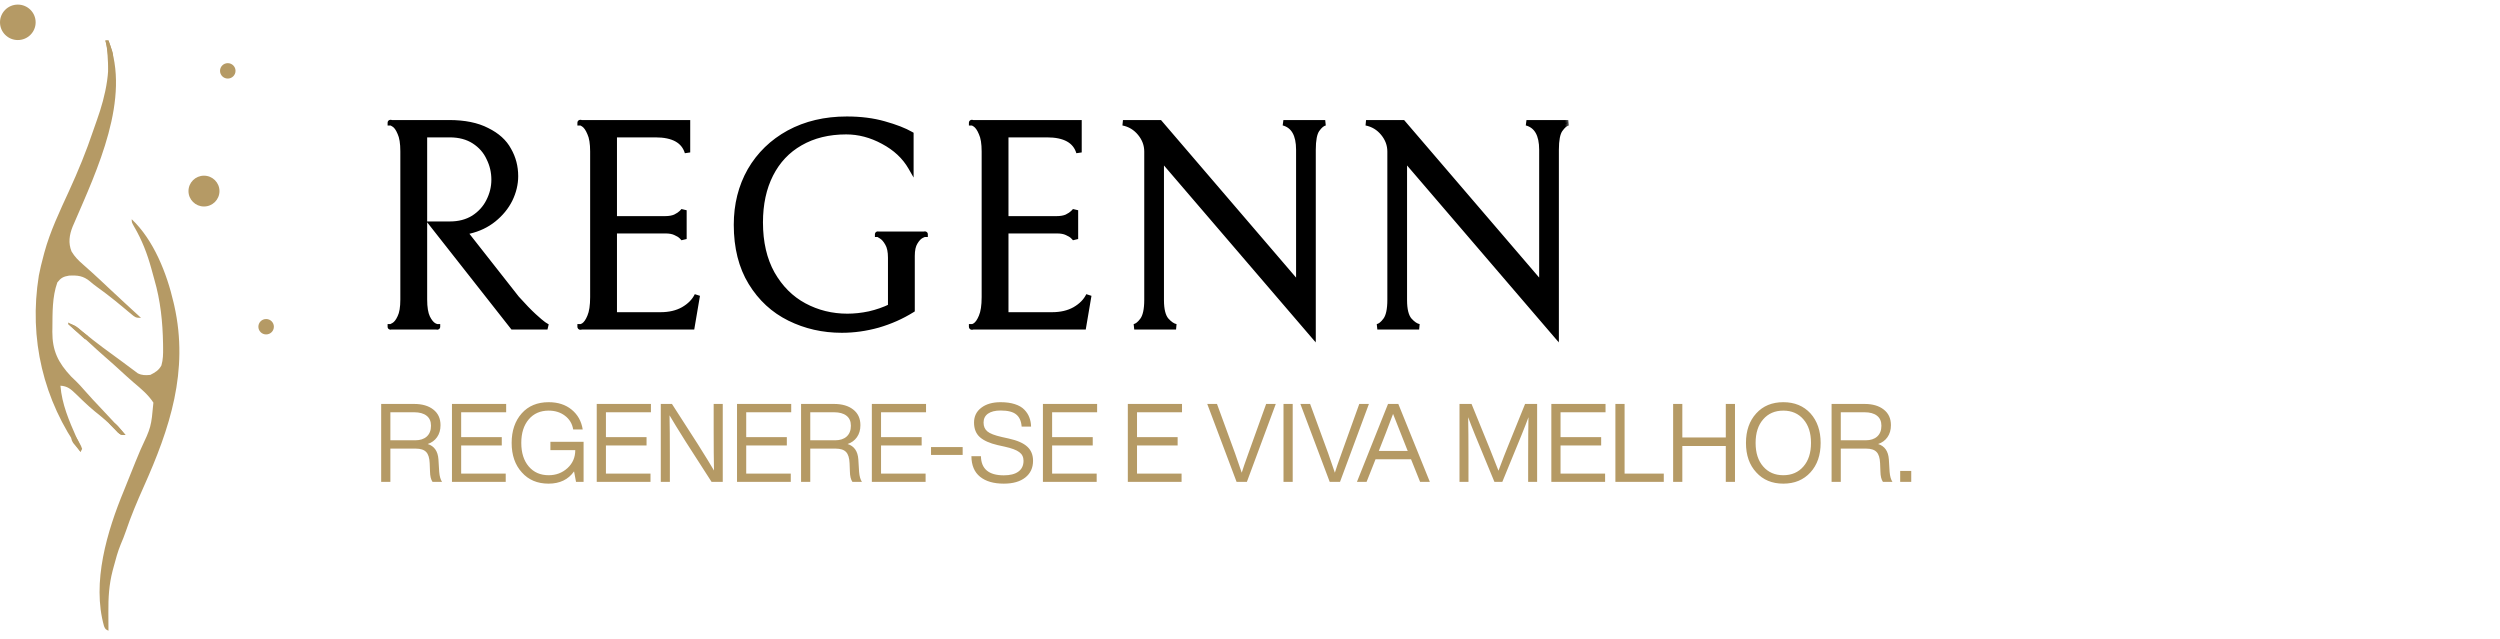 <svg xmlns="http://www.w3.org/2000/svg" width="274" height="70" viewBox="0 0 274 70" fill="none"><path d="M11.549 4.434C11.661 4.434 11.773 4.434 11.888 4.434C14.399 10.745 10.612 18.689 8.141 24.424C8.052 24.629 8.052 24.629 7.961 24.837C7.6 25.747 7.463 26.626 7.84 27.558C8.188 28.143 8.598 28.55 9.107 28.991C9.306 29.168 9.505 29.345 9.703 29.523C9.809 29.617 9.915 29.711 10.024 29.808C10.626 30.35 11.214 30.906 11.803 31.461C13.012 32.596 14.23 33.721 15.455 34.84C14.871 34.84 14.801 34.772 14.373 34.413C14.262 34.321 14.152 34.23 14.038 34.136C13.92 34.037 13.803 33.938 13.682 33.837C13.437 33.634 13.191 33.432 12.946 33.23C12.764 33.08 12.764 33.08 12.578 32.928C11.941 32.411 11.284 31.923 10.62 31.441C10.19 31.123 10.19 31.123 9.866 30.843C9.131 30.223 8.491 30.16 7.562 30.209C6.944 30.309 6.669 30.46 6.284 30.954C5.714 32.543 5.759 34.3 5.743 35.969C5.74 36.102 5.738 36.234 5.736 36.37C5.733 38.437 6.364 39.736 7.785 41.254C7.972 41.439 8.161 41.622 8.354 41.803C8.658 42.1 8.936 42.408 9.214 42.73C9.829 43.436 10.468 44.117 11.114 44.796C12.011 45.743 12.898 46.696 13.756 47.678C13.247 47.678 13.247 47.678 12.928 47.399C12.809 47.271 12.69 47.144 12.568 47.013C11.876 46.3 11.146 45.684 10.367 45.067C9.974 44.741 9.603 44.41 9.233 44.059C9.127 43.959 9.022 43.859 8.914 43.756C8.707 43.559 8.502 43.36 8.298 43.16C7.762 42.648 7.4 42.319 6.624 42.272C6.783 44.294 7.57 46.119 8.383 47.955C8.441 48.087 8.498 48.219 8.558 48.355C8.611 48.473 8.663 48.591 8.718 48.712C8.831 49.029 8.831 49.029 8.831 49.536C4.75 43.891 3.137 37.118 4.259 30.191C4.396 29.48 4.566 28.781 4.756 28.083C4.789 27.954 4.823 27.825 4.858 27.692C5.497 25.342 6.549 23.154 7.56 20.945C8.558 18.767 9.457 16.587 10.218 14.313C10.348 13.928 10.483 13.545 10.621 13.163C11.563 10.528 12.347 7.216 11.549 4.434Z" fill="#B59A65"></path><path d="M14.436 24.027C16.848 26.303 18.29 29.976 19.021 33.149C19.062 33.325 19.062 33.325 19.104 33.504C20.706 40.668 18.627 46.927 15.739 53.375C15.022 54.977 14.35 56.572 13.789 58.235C13.623 58.718 13.441 59.181 13.236 59.649C12.9 60.462 12.677 61.302 12.451 62.151C12.414 62.288 12.378 62.424 12.34 62.565C11.946 64.09 11.866 65.521 11.878 67.092C11.878 67.288 11.879 67.484 11.88 67.686C11.882 68.167 11.885 68.649 11.888 69.13C11.549 68.961 11.549 68.961 11.404 68.632C10.043 63.839 11.739 58.217 13.586 53.758C13.698 53.48 13.809 53.203 13.92 52.925C14.926 50.416 14.926 50.416 15.401 49.292C16.568 46.8 16.568 46.8 16.813 44.129C16.25 43.263 15.441 42.592 14.656 41.93C14.177 41.519 13.712 41.093 13.247 40.666C12.69 40.156 12.132 39.649 11.559 39.157C10.945 38.628 10.35 38.08 9.755 37.531C9.008 36.841 8.254 36.165 7.473 35.514C8.199 35.514 8.554 35.935 9.086 36.38C10.487 37.523 11.937 38.593 13.405 39.651C13.707 39.87 14.005 40.093 14.303 40.319C14.448 40.426 14.594 40.534 14.743 40.645C14.86 40.733 14.977 40.822 15.097 40.913C15.581 41.15 15.941 41.137 16.474 41.089C17.019 40.807 17.39 40.599 17.689 40.056C17.879 39.409 17.883 38.79 17.875 38.122C17.873 37.982 17.872 37.841 17.871 37.697C17.832 35.292 17.59 32.952 16.917 30.637C16.803 30.242 16.697 29.845 16.59 29.448C16.132 27.791 15.567 26.32 14.697 24.834C14.436 24.365 14.436 24.365 14.436 24.027Z" fill="#B59A65"></path><path d="M11.549 4.434C11.661 4.434 11.773 4.434 11.889 4.434C11.974 4.676 12.059 4.919 12.143 5.162C12.191 5.297 12.238 5.433 12.287 5.572C12.398 5.954 12.398 5.954 12.398 6.461C12.286 6.461 12.174 6.461 12.058 6.461C12.058 6.907 12.058 7.353 12.058 7.812C12.002 7.812 11.946 7.812 11.889 7.812C11.878 7.625 11.868 7.438 11.857 7.245C11.843 6.997 11.829 6.75 11.814 6.503C11.807 6.38 11.801 6.256 11.794 6.129C11.759 5.544 11.704 4.999 11.549 4.434Z" fill="#B59A65"></path><path d="M7.473 35.348C8.03 35.599 8.48 35.92 8.959 36.298C9.162 36.458 9.162 36.458 9.37 36.621C9.472 36.703 9.575 36.784 9.68 36.868C9.568 36.98 9.456 37.091 9.341 37.206C9.029 36.928 8.718 36.65 8.407 36.372C8.318 36.293 8.229 36.214 8.137 36.132C7.912 35.93 7.692 35.724 7.473 35.517C7.473 35.461 7.473 35.405 7.473 35.348Z" fill="#B59A65"></path><path d="M11.888 46.156C12.542 46.247 12.791 46.514 13.204 47.011C13.309 47.136 13.413 47.259 13.52 47.387C13.598 47.483 13.676 47.578 13.756 47.677C13.247 47.677 13.247 47.677 12.9 47.387C12.78 47.263 12.659 47.139 12.536 47.011C12.414 46.888 12.293 46.764 12.167 46.637C11.888 46.325 11.888 46.325 11.888 46.156Z" fill="#B59A65"></path><path d="M7.982 47.508C8.316 47.84 8.481 48.106 8.693 48.521C8.755 48.64 8.817 48.758 8.881 48.88C8.921 48.985 8.96 49.089 9.001 49.197C8.945 49.308 8.889 49.42 8.831 49.535C8.655 49.326 8.483 49.114 8.311 48.901C8.166 48.725 8.166 48.725 8.019 48.545C7.812 48.183 7.812 48.183 7.866 47.801C7.904 47.704 7.943 47.607 7.982 47.508Z" fill="#B59A65"></path><path d="M1.953 4.389C3.032 4.389 3.906 3.519 3.906 2.447C3.906 1.374 3.032 0.504 1.953 0.504C0.874 0.504 0 1.374 0 2.447C0 3.519 0.874 4.389 1.953 4.389Z" fill="#B59A65"></path><path d="M22.356 22.632C23.294 22.632 24.054 21.876 24.054 20.943C24.054 20.01 23.294 19.254 22.356 19.254C21.418 19.254 20.658 20.01 20.658 20.943C20.658 21.876 21.418 22.632 22.356 22.632Z" fill="#B59A65"></path><path d="M29.168 36.654C29.637 36.654 30.017 36.276 30.017 35.809C30.017 35.343 29.637 34.965 29.168 34.965C28.698 34.965 28.318 35.343 28.318 35.809C28.318 36.276 28.698 36.654 29.168 36.654Z" fill="#B59A65"></path><path d="M24.964 8.611C25.433 8.611 25.814 8.233 25.814 7.766C25.814 7.3 25.433 6.922 24.964 6.922C24.495 6.922 24.115 7.3 24.115 7.766C24.115 8.233 24.495 8.611 24.964 8.611Z" fill="#B59A65"></path><mask id="path-11-outside-1_718_2440" maskUnits="userSpaceOnUse" x="42.017" y="11.816" width="130" height="26" fill="black"><rect fill="white" x="42.017" y="11.816" width="130" height="26"></rect><path d="M49.312 24.571C50.308 24.571 51.175 24.344 51.912 23.889C52.648 23.412 53.201 22.806 53.569 22.069C53.959 21.311 54.154 20.52 54.154 19.696C54.154 18.851 53.97 18.061 53.602 17.324C53.255 16.566 52.713 15.948 51.977 15.471C51.24 14.995 50.341 14.756 49.279 14.756H46.517V32.826C46.517 33.693 46.625 34.354 46.842 34.809C47.058 35.242 47.297 35.535 47.557 35.686C47.817 35.816 47.947 35.86 47.947 35.816H42.779C42.779 35.86 42.909 35.806 43.169 35.654C43.429 35.502 43.657 35.21 43.852 34.776C44.068 34.343 44.177 33.693 44.177 32.826V16.576C44.177 15.688 44.068 15.016 43.852 14.561C43.657 14.085 43.429 13.771 43.169 13.619C42.909 13.446 42.779 13.391 42.779 13.456H49.214C50.904 13.456 52.291 13.738 53.374 14.301C54.479 14.843 55.27 15.558 55.747 16.446C56.245 17.313 56.494 18.266 56.494 19.306C56.494 20.173 56.288 21.029 55.877 21.874C55.465 22.697 54.869 23.423 54.089 24.051C53.331 24.658 52.442 25.081 51.424 25.319L50.904 25.416L56.624 32.696C57.382 33.541 58.011 34.191 58.509 34.646C59.007 35.101 59.365 35.405 59.582 35.556C59.82 35.708 59.961 35.795 60.004 35.816H56.202L47.362 24.571H49.312ZM63.583 35.816C63.583 35.881 63.713 35.838 63.973 35.686C64.233 35.513 64.46 35.188 64.655 34.711C64.872 34.213 64.98 33.498 64.98 32.566V16.609C64.98 15.721 64.872 15.049 64.655 14.594C64.46 14.117 64.233 13.792 63.973 13.619C63.713 13.446 63.583 13.391 63.583 13.456H75.348V16.706C74.958 15.406 73.788 14.756 71.838 14.756H67.32V23.986H72.91C73.344 23.986 73.712 23.921 74.015 23.791C74.319 23.64 74.546 23.488 74.698 23.336C74.85 23.185 74.936 23.087 74.958 23.044V26.196C74.936 26.153 74.85 26.056 74.698 25.904C74.546 25.752 74.319 25.611 74.015 25.481C73.734 25.351 73.376 25.286 72.943 25.286H67.32V34.516H72.39C73.365 34.516 74.2 34.321 74.893 33.931C75.608 33.52 76.117 33 76.42 32.371L75.835 35.816H63.583ZM92.258 36.174C90.2 36.174 88.293 35.741 86.538 34.874C84.783 34.007 83.375 32.707 82.313 30.974C81.252 29.241 80.721 27.128 80.721 24.636C80.721 22.426 81.219 20.444 82.216 18.689C83.234 16.934 84.653 15.558 86.473 14.561C88.315 13.565 90.427 13.066 92.811 13.066C94.328 13.066 95.692 13.24 96.906 13.586C98.141 13.933 99.116 14.312 99.831 14.724V18.331C99.159 17.161 98.152 16.219 96.808 15.504C95.487 14.789 94.132 14.431 92.746 14.431C90.817 14.431 89.138 14.843 87.708 15.666C86.3 16.468 85.217 17.616 84.458 19.111C83.7 20.606 83.321 22.361 83.321 24.376C83.321 26.565 83.754 28.439 84.621 29.999C85.509 31.559 86.679 32.729 88.131 33.509C89.582 34.289 91.164 34.679 92.876 34.679C93.656 34.679 94.457 34.592 95.281 34.419C96.126 34.224 96.906 33.953 97.621 33.606V28.244C97.621 27.572 97.513 27.052 97.296 26.684C97.079 26.294 96.841 26.023 96.581 25.871C96.321 25.698 96.191 25.633 96.191 25.676H101.391C101.391 25.633 101.261 25.676 101.001 25.806C100.741 25.936 100.502 26.186 100.286 26.554C100.069 26.901 99.961 27.399 99.961 28.049V33.964C98.812 34.679 97.567 35.231 96.223 35.621C94.902 35.99 93.58 36.174 92.258 36.174ZM106.492 35.816C106.492 35.881 106.622 35.838 106.882 35.686C107.142 35.513 107.369 35.188 107.564 34.711C107.781 34.213 107.889 33.498 107.889 32.566V16.609C107.889 15.721 107.781 15.049 107.564 14.594C107.369 14.117 107.142 13.792 106.882 13.619C106.622 13.446 106.492 13.391 106.492 13.456H118.257V16.706C117.867 15.406 116.697 14.756 114.747 14.756H110.229V23.986H115.819C116.253 23.986 116.621 23.921 116.924 23.791C117.228 23.64 117.455 23.488 117.607 23.336C117.758 23.185 117.845 23.087 117.867 23.044V26.196C117.845 26.153 117.758 26.056 117.607 25.904C117.455 25.752 117.228 25.611 116.924 25.481C116.643 25.351 116.285 25.286 115.852 25.286H110.229V34.516H115.299C116.274 34.516 117.108 34.321 117.802 33.931C118.517 33.52 119.026 33 119.329 32.371L118.744 35.816H106.492ZM145.242 13.456C144.939 13.521 144.636 13.771 144.332 14.204C144.051 14.616 143.91 15.352 143.91 16.414V36.726L127.27 17.324V32.891C127.27 33.931 127.454 34.668 127.822 35.101C128.191 35.513 128.548 35.751 128.895 35.816H124.312C124.616 35.751 124.919 35.513 125.222 35.101C125.547 34.668 125.71 33.921 125.71 32.859V16.609C125.71 15.872 125.461 15.201 124.962 14.594C124.464 13.987 123.836 13.608 123.077 13.456H127.107L142.35 31.234V16.414C142.35 14.746 141.786 13.76 140.66 13.456H145.242ZM171.886 13.456C171.583 13.521 171.279 13.771 170.976 14.204C170.694 14.616 170.553 15.352 170.553 16.414V36.726L153.913 17.324V32.891C153.913 33.931 154.098 34.668 154.466 35.101C154.834 35.513 155.192 35.751 155.538 35.816H150.956C151.259 35.751 151.563 35.513 151.866 35.101C152.191 34.668 152.353 33.921 152.353 32.859V16.609C152.353 15.872 152.104 15.201 151.606 14.594C151.108 13.987 150.479 13.608 149.721 13.456H153.751L168.993 31.234V16.414C168.993 14.746 168.43 13.76 167.303 13.456H171.886Z"></path></mask><path d="M49.312 24.571C50.308 24.571 51.175 24.344 51.912 23.889C52.648 23.412 53.201 22.806 53.569 22.069C53.959 21.311 54.154 20.52 54.154 19.696C54.154 18.851 53.97 18.061 53.602 17.324C53.255 16.566 52.713 15.948 51.977 15.471C51.24 14.995 50.341 14.756 49.279 14.756H46.517V32.826C46.517 33.693 46.625 34.354 46.842 34.809C47.058 35.242 47.297 35.535 47.557 35.686C47.817 35.816 47.947 35.86 47.947 35.816H42.779C42.779 35.86 42.909 35.806 43.169 35.654C43.429 35.502 43.657 35.21 43.852 34.776C44.068 34.343 44.177 33.693 44.177 32.826V16.576C44.177 15.688 44.068 15.016 43.852 14.561C43.657 14.085 43.429 13.771 43.169 13.619C42.909 13.446 42.779 13.391 42.779 13.456H49.214C50.904 13.456 52.291 13.738 53.374 14.301C54.479 14.843 55.27 15.558 55.747 16.446C56.245 17.313 56.494 18.266 56.494 19.306C56.494 20.173 56.288 21.029 55.877 21.874C55.465 22.697 54.869 23.423 54.089 24.051C53.331 24.658 52.442 25.081 51.424 25.319L50.904 25.416L56.624 32.696C57.382 33.541 58.011 34.191 58.509 34.646C59.007 35.101 59.365 35.405 59.582 35.556C59.82 35.708 59.961 35.795 60.004 35.816H56.202L47.362 24.571H49.312ZM63.583 35.816C63.583 35.881 63.713 35.838 63.973 35.686C64.233 35.513 64.46 35.188 64.655 34.711C64.872 34.213 64.98 33.498 64.98 32.566V16.609C64.98 15.721 64.872 15.049 64.655 14.594C64.46 14.117 64.233 13.792 63.973 13.619C63.713 13.446 63.583 13.391 63.583 13.456H75.348V16.706C74.958 15.406 73.788 14.756 71.838 14.756H67.32V23.986H72.91C73.344 23.986 73.712 23.921 74.015 23.791C74.319 23.64 74.546 23.488 74.698 23.336C74.85 23.185 74.936 23.087 74.958 23.044V26.196C74.936 26.153 74.85 26.056 74.698 25.904C74.546 25.752 74.319 25.611 74.015 25.481C73.734 25.351 73.376 25.286 72.943 25.286H67.32V34.516H72.39C73.365 34.516 74.2 34.321 74.893 33.931C75.608 33.52 76.117 33 76.42 32.371L75.835 35.816H63.583ZM92.258 36.174C90.2 36.174 88.293 35.741 86.538 34.874C84.783 34.007 83.375 32.707 82.313 30.974C81.252 29.241 80.721 27.128 80.721 24.636C80.721 22.426 81.219 20.444 82.216 18.689C83.234 16.934 84.653 15.558 86.473 14.561C88.315 13.565 90.427 13.066 92.811 13.066C94.328 13.066 95.692 13.24 96.906 13.586C98.141 13.933 99.116 14.312 99.831 14.724V18.331C99.159 17.161 98.152 16.219 96.808 15.504C95.487 14.789 94.132 14.431 92.746 14.431C90.817 14.431 89.138 14.843 87.708 15.666C86.3 16.468 85.217 17.616 84.458 19.111C83.7 20.606 83.321 22.361 83.321 24.376C83.321 26.565 83.754 28.439 84.621 29.999C85.509 31.559 86.679 32.729 88.131 33.509C89.582 34.289 91.164 34.679 92.876 34.679C93.656 34.679 94.457 34.592 95.281 34.419C96.126 34.224 96.906 33.953 97.621 33.606V28.244C97.621 27.572 97.513 27.052 97.296 26.684C97.079 26.294 96.841 26.023 96.581 25.871C96.321 25.698 96.191 25.633 96.191 25.676H101.391C101.391 25.633 101.261 25.676 101.001 25.806C100.741 25.936 100.502 26.186 100.286 26.554C100.069 26.901 99.961 27.399 99.961 28.049V33.964C98.812 34.679 97.567 35.231 96.223 35.621C94.902 35.99 93.58 36.174 92.258 36.174ZM106.492 35.816C106.492 35.881 106.622 35.838 106.882 35.686C107.142 35.513 107.369 35.188 107.564 34.711C107.781 34.213 107.889 33.498 107.889 32.566V16.609C107.889 15.721 107.781 15.049 107.564 14.594C107.369 14.117 107.142 13.792 106.882 13.619C106.622 13.446 106.492 13.391 106.492 13.456H118.257V16.706C117.867 15.406 116.697 14.756 114.747 14.756H110.229V23.986H115.819C116.253 23.986 116.621 23.921 116.924 23.791C117.228 23.64 117.455 23.488 117.607 23.336C117.758 23.185 117.845 23.087 117.867 23.044V26.196C117.845 26.153 117.758 26.056 117.607 25.904C117.455 25.752 117.228 25.611 116.924 25.481C116.643 25.351 116.285 25.286 115.852 25.286H110.229V34.516H115.299C116.274 34.516 117.108 34.321 117.802 33.931C118.517 33.52 119.026 33 119.329 32.371L118.744 35.816H106.492ZM145.242 13.456C144.939 13.521 144.636 13.771 144.332 14.204C144.051 14.616 143.91 15.352 143.91 16.414V36.726L127.27 17.324V32.891C127.27 33.931 127.454 34.668 127.822 35.101C128.191 35.513 128.548 35.751 128.895 35.816H124.312C124.616 35.751 124.919 35.513 125.222 35.101C125.547 34.668 125.71 33.921 125.71 32.859V16.609C125.71 15.872 125.461 15.201 124.962 14.594C124.464 13.987 123.836 13.608 123.077 13.456H127.107L142.35 31.234V16.414C142.35 14.746 141.786 13.76 140.66 13.456H145.242ZM171.886 13.456C171.583 13.521 171.279 13.771 170.976 14.204C170.694 14.616 170.553 15.352 170.553 16.414V36.726L153.913 17.324V32.891C153.913 33.931 154.098 34.668 154.466 35.101C154.834 35.513 155.192 35.751 155.538 35.816H150.956C151.259 35.751 151.563 35.513 151.866 35.101C152.191 34.668 152.353 33.921 152.353 32.859V16.609C152.353 15.872 152.104 15.201 151.606 14.594C151.108 13.987 150.479 13.608 149.721 13.456H153.751L168.993 31.234V16.414C168.993 14.746 168.43 13.76 167.303 13.456H171.886Z" fill="black"></path><path d="M51.912 23.889L52.069 24.144L52.075 24.141L51.912 23.889ZM53.569 22.069L53.302 21.932L53.301 21.935L53.569 22.069ZM53.602 17.324L53.329 17.449L53.333 17.458L53.602 17.324ZM51.977 15.471L52.14 15.22L52.14 15.22L51.977 15.471ZM46.517 14.756V14.456H46.217V14.756H46.517ZM46.842 34.809L46.571 34.938L46.573 34.943L46.842 34.809ZM47.557 35.686L47.405 35.946L47.414 35.95L47.422 35.955L47.557 35.686ZM47.947 35.816H48.247V35.516H47.947V35.816ZM42.779 35.816V35.516H42.479V35.816H42.779ZM43.169 35.654L43.018 35.395L43.018 35.395L43.169 35.654ZM43.852 34.776L43.583 34.642L43.578 34.653L43.852 34.776ZM43.852 14.561L43.574 14.675L43.577 14.683L43.581 14.69L43.852 14.561ZM43.169 13.619L43.003 13.868L43.01 13.873L43.018 13.878L43.169 13.619ZM42.779 13.456H42.479V13.756H42.779V13.456ZM53.374 14.301L53.236 14.568L53.242 14.571L53.374 14.301ZM55.747 16.446L55.482 16.588L55.486 16.596L55.747 16.446ZM55.877 21.874L56.145 22.008L56.146 22.005L55.877 21.874ZM54.089 24.051L54.276 24.286L54.277 24.285L54.089 24.051ZM51.424 25.319L51.479 25.614L51.492 25.611L51.424 25.319ZM50.904 25.416L50.849 25.122L50.362 25.213L50.668 25.602L50.904 25.416ZM56.624 32.696L56.388 32.882L56.394 32.889L56.401 32.897L56.624 32.696ZM59.582 35.556L59.409 35.802L59.42 35.809L59.582 35.556ZM60.004 35.816V36.116L60.138 35.548L60.004 35.816ZM56.202 35.816L55.966 36.002L56.056 36.116H56.202V35.816ZM47.362 24.571V24.271H46.744L47.126 24.757L47.362 24.571ZM49.312 24.571V24.871C50.355 24.871 51.278 24.633 52.069 24.144L51.912 23.889L51.754 23.634C51.072 24.055 50.261 24.271 49.312 24.271V24.571ZM51.912 23.889L52.075 24.141C52.853 23.637 53.444 22.991 53.837 22.203L53.569 22.069L53.301 21.935C52.958 22.62 52.443 23.188 51.749 23.637L51.912 23.889ZM53.569 22.069L53.836 22.206C54.247 21.407 54.454 20.569 54.454 19.696H54.154H53.854C53.854 20.47 53.671 21.214 53.302 21.932L53.569 22.069ZM54.154 19.696H54.454C54.454 18.806 54.26 17.969 53.87 17.19L53.602 17.324L53.333 17.458C53.68 18.152 53.854 18.897 53.854 19.696H54.154ZM53.602 17.324L53.874 17.199C53.503 16.386 52.922 15.726 52.14 15.22L51.977 15.471L51.814 15.723C52.505 16.171 53.007 16.745 53.329 17.449L53.602 17.324ZM51.977 15.471L52.14 15.22C51.345 14.705 50.386 14.456 49.279 14.456V14.756V15.056C50.295 15.056 51.135 15.284 51.814 15.723L51.977 15.471ZM49.279 14.756V14.456H46.517V14.756V15.056H49.279V14.756ZM46.517 14.756H46.217V32.826H46.517H46.817V14.756H46.517ZM46.517 32.826H46.217C46.217 33.71 46.326 34.423 46.571 34.938L46.842 34.809L47.112 34.68C46.924 34.284 46.817 33.676 46.817 32.826H46.517ZM46.842 34.809L46.573 34.943C46.802 35.4 47.073 35.752 47.405 35.946L47.557 35.686L47.708 35.427C47.52 35.318 47.315 35.085 47.11 34.675L46.842 34.809ZM47.557 35.686L47.422 35.955C47.554 36.021 47.668 36.072 47.754 36.101C47.791 36.113 47.855 36.133 47.922 36.133C47.954 36.133 48.031 36.129 48.107 36.078C48.205 36.013 48.247 35.909 48.247 35.816H47.947H47.647C47.647 35.781 47.653 35.736 47.677 35.689C47.701 35.641 47.736 35.604 47.774 35.579C47.842 35.534 47.907 35.533 47.922 35.533C47.958 35.533 47.972 35.541 47.944 35.532C47.9 35.517 47.819 35.482 47.691 35.418L47.557 35.686ZM47.947 35.816V35.516H42.779V35.816V36.116H47.947V35.816ZM42.779 35.816H42.479C42.479 35.909 42.522 36.022 42.634 36.087C42.718 36.136 42.799 36.132 42.828 36.13C42.895 36.124 42.956 36.1 42.992 36.085C43.077 36.05 43.189 35.99 43.32 35.913L43.169 35.654L43.018 35.395C42.89 35.47 42.807 35.513 42.761 35.531C42.732 35.544 42.745 35.535 42.779 35.532C42.792 35.531 42.861 35.525 42.936 35.569C42.98 35.594 43.02 35.633 43.047 35.685C43.073 35.734 43.079 35.782 43.079 35.816H42.779ZM43.169 35.654L43.32 35.913C43.657 35.716 43.918 35.359 44.125 34.9L43.852 34.776L43.578 34.653C43.395 35.06 43.201 35.288 43.018 35.395L43.169 35.654ZM43.852 34.776L44.12 34.911C44.368 34.414 44.477 33.708 44.477 32.826H44.177H43.877C43.877 33.678 43.769 34.272 43.583 34.642L43.852 34.776ZM44.177 32.826H44.477V16.576H44.177H43.877V32.826H44.177ZM44.177 16.576H44.477C44.477 15.672 44.368 14.948 44.123 14.432L43.852 14.561L43.581 14.69C43.769 15.085 43.877 15.704 43.877 16.576H44.177ZM43.852 14.561L44.129 14.448C43.925 13.949 43.665 13.561 43.32 13.36L43.169 13.619L43.018 13.878C43.193 13.98 43.388 14.22 43.574 14.675L43.852 14.561ZM43.169 13.619L43.336 13.369C43.204 13.282 43.086 13.21 42.992 13.171C42.955 13.156 42.873 13.123 42.779 13.131C42.723 13.136 42.636 13.157 42.565 13.234C42.494 13.311 42.479 13.4 42.479 13.456H42.779H43.079C43.079 13.496 43.069 13.573 43.006 13.641C42.943 13.709 42.868 13.726 42.828 13.729C42.791 13.732 42.766 13.726 42.761 13.725C42.754 13.723 42.754 13.722 42.761 13.725C42.797 13.74 42.874 13.783 43.003 13.868L43.169 13.619ZM42.779 13.456V13.756H49.214V13.456V13.156H42.779V13.456ZM49.214 13.456V13.756C50.873 13.756 52.208 14.033 53.236 14.568L53.374 14.301L53.513 14.035C52.373 13.443 50.935 13.156 49.214 13.156V13.456ZM53.374 14.301L53.242 14.571C54.303 15.091 55.041 15.767 55.482 16.588L55.747 16.446L56.011 16.305C55.499 15.35 54.655 14.595 53.506 14.032L53.374 14.301ZM55.747 16.446L55.486 16.596C55.958 17.415 56.194 18.317 56.194 19.306H56.494H56.794C56.794 18.216 56.532 17.211 56.007 16.297L55.747 16.446ZM56.494 19.306H56.194C56.194 20.124 56 20.935 55.607 21.742L55.877 21.874L56.146 22.005C56.576 21.123 56.794 20.222 56.794 19.306H56.494ZM55.877 21.874L55.608 21.74C55.218 22.521 54.65 23.214 53.901 23.818L54.089 24.051L54.277 24.285C55.088 23.632 55.712 22.873 56.145 22.008L55.877 21.874ZM54.089 24.051L53.902 23.817C53.181 24.394 52.334 24.798 51.356 25.027L51.424 25.319L51.492 25.611C52.551 25.363 53.481 24.922 54.276 24.286L54.089 24.051ZM51.424 25.319L51.369 25.024L50.849 25.122L50.904 25.416L50.959 25.711L51.479 25.614L51.424 25.319ZM50.904 25.416L50.668 25.602L56.388 32.882L56.624 32.696L56.86 32.511L51.14 25.231L50.904 25.416ZM56.624 32.696L56.401 32.897C57.162 33.745 57.798 34.403 58.307 34.868L58.509 34.646L58.711 34.425C58.224 33.98 57.603 33.338 56.847 32.496L56.624 32.696ZM58.509 34.646L58.307 34.868C58.804 35.322 59.175 35.638 59.41 35.802L59.582 35.556L59.754 35.311C59.555 35.172 59.21 34.88 58.711 34.425L58.509 34.646ZM59.582 35.556L59.42 35.809C59.651 35.956 59.809 36.054 59.87 36.085L60.004 35.816L60.138 35.548C60.139 35.548 60.136 35.547 60.13 35.544C60.124 35.54 60.116 35.535 60.105 35.529C60.085 35.517 60.057 35.501 60.023 35.48C59.955 35.438 59.861 35.379 59.743 35.303L59.582 35.556ZM60.004 35.816V35.516H56.202V35.816V36.116H60.004V35.816ZM56.202 35.816L56.438 35.631L47.597 24.386L47.362 24.571L47.126 24.757L55.966 36.002L56.202 35.816ZM47.362 24.571V24.871H49.312V24.571V24.271H47.362V24.571ZM63.583 35.816V35.516H63.283V35.816H63.583ZM63.973 35.686L64.124 35.946L64.132 35.941L64.139 35.936L63.973 35.686ZM64.655 34.711L64.38 34.592L64.378 34.598L64.655 34.711ZM64.655 14.594L64.378 14.707L64.381 14.715L64.385 14.723L64.655 14.594ZM63.583 13.456H63.283V13.756H63.583V13.456ZM75.348 13.456H75.648V13.156H75.348V13.456ZM75.348 16.706L75.061 16.793L75.648 16.706H75.348ZM67.32 14.756V14.456H67.02V14.756H67.32ZM67.32 23.986H67.02V24.286H67.32V23.986ZM74.015 23.791L74.134 24.067L74.142 24.064L74.15 24.06L74.015 23.791ZM74.698 23.336L74.91 23.549L74.91 23.549L74.698 23.336ZM74.958 23.044H75.258L74.69 22.91L74.958 23.044ZM74.958 26.196L74.69 26.331L75.258 26.196H74.958ZM74.015 25.481L73.89 25.754L73.897 25.757L74.015 25.481ZM67.32 25.286V24.986H67.02V25.286H67.32ZM67.32 34.516H67.02V34.816H67.32V34.516ZM74.893 33.931L75.04 34.193L75.043 34.191L74.893 33.931ZM76.42 32.371L76.716 32.422L76.15 32.241L76.42 32.371ZM75.835 35.816V36.116H76.089L76.131 35.867L75.835 35.816ZM63.583 35.816H63.283C63.283 35.874 63.298 35.957 63.361 36.031C63.424 36.104 63.503 36.132 63.558 36.141C63.652 36.156 63.736 36.13 63.775 36.117C63.872 36.085 63.992 36.023 64.124 35.946L63.973 35.686L63.822 35.427C63.694 35.502 63.619 35.537 63.586 35.548C63.579 35.55 63.581 35.549 63.588 35.548C63.594 35.547 63.62 35.543 63.657 35.549C63.696 35.555 63.762 35.577 63.817 35.641C63.872 35.705 63.883 35.775 63.883 35.816H63.583ZM63.973 35.686L64.139 35.936C64.472 35.714 64.729 35.325 64.933 34.825L64.655 34.711L64.378 34.598C64.192 35.051 63.994 35.312 63.806 35.437L63.973 35.686ZM64.655 34.711L64.93 34.831C65.171 34.277 65.28 33.514 65.28 32.566H64.98H64.68C64.68 33.482 64.573 34.149 64.38 34.592L64.655 34.711ZM64.98 32.566H65.28V16.609H64.98H64.68V32.566H64.98ZM64.98 16.609H65.28C65.28 15.705 65.172 14.98 64.926 14.465L64.655 14.594L64.385 14.723C64.573 15.118 64.68 15.736 64.68 16.609H64.98ZM64.655 14.594L64.933 14.48C64.729 13.981 64.472 13.591 64.139 13.369L63.973 13.619L63.806 13.868C63.994 13.993 64.192 14.254 64.378 14.707L64.655 14.594ZM63.973 13.619L64.139 13.369C64.008 13.282 63.89 13.21 63.796 13.171C63.759 13.156 63.676 13.123 63.582 13.131C63.527 13.136 63.44 13.157 63.369 13.234C63.297 13.311 63.283 13.4 63.283 13.456H63.583H63.883C63.883 13.496 63.872 13.573 63.809 13.641C63.747 13.709 63.672 13.726 63.632 13.729C63.595 13.732 63.569 13.726 63.565 13.725C63.558 13.723 63.558 13.722 63.565 13.725C63.601 13.74 63.678 13.783 63.806 13.868L63.973 13.619ZM63.583 13.456V13.756H75.348V13.456V13.156H63.583V13.456ZM75.348 13.456H75.048V16.706H75.348H75.648V13.456H75.348ZM75.348 16.706L75.635 16.62C75.418 15.896 74.978 15.345 74.324 14.982C73.678 14.623 72.842 14.456 71.838 14.456V14.756V15.056C72.784 15.056 73.508 15.215 74.032 15.506C74.548 15.793 74.888 16.216 75.061 16.793L75.348 16.706ZM71.838 14.756V14.456H67.32V14.756V15.056H71.838V14.756ZM67.32 14.756H67.02V23.986H67.32H67.62V14.756H67.32ZM67.32 23.986V24.286H72.91V23.986V23.686H67.32V23.986ZM72.91 23.986V24.286C73.372 24.286 73.783 24.217 74.134 24.067L74.015 23.791L73.897 23.516C73.641 23.625 73.315 23.686 72.91 23.686V23.986ZM74.015 23.791L74.15 24.06C74.467 23.901 74.726 23.732 74.91 23.549L74.698 23.336L74.486 23.124C74.366 23.244 74.171 23.378 73.881 23.523L74.015 23.791ZM74.698 23.336L74.91 23.549C74.988 23.471 75.052 23.404 75.101 23.349C75.142 23.303 75.195 23.24 75.226 23.178L74.958 23.044L74.69 22.91C74.697 22.895 74.701 22.891 74.692 22.904C74.684 22.914 74.671 22.929 74.652 22.95C74.615 22.993 74.56 23.05 74.486 23.124L74.698 23.336ZM74.958 23.044H74.658V26.196H74.958H75.258V23.044H74.958ZM74.958 26.196L75.226 26.062C75.195 26 75.142 25.938 75.101 25.892C75.052 25.836 74.988 25.77 74.91 25.692L74.698 25.904L74.486 26.116C74.56 26.19 74.615 26.248 74.652 26.29C74.671 26.311 74.684 26.327 74.692 26.337C74.701 26.349 74.697 26.346 74.69 26.331L74.958 26.196ZM74.698 25.904L74.91 25.692C74.721 25.503 74.455 25.343 74.134 25.206L74.015 25.481L73.897 25.757C74.182 25.879 74.372 26.002 74.486 26.116L74.698 25.904ZM74.015 25.481L74.141 25.209C73.808 25.055 73.403 24.986 72.943 24.986V25.286V25.586C73.349 25.586 73.66 25.648 73.89 25.754L74.015 25.481ZM72.943 25.286V24.986H67.32V25.286V25.586H72.943V25.286ZM67.32 25.286H67.02V34.516H67.32H67.62V25.286H67.32ZM67.32 34.516V34.816H72.39V34.516V34.216H67.32V34.516ZM72.39 34.516V34.816C73.405 34.816 74.293 34.613 75.04 34.193L74.893 33.931L74.746 33.67C74.106 34.03 73.325 34.216 72.39 34.216V34.516ZM74.893 33.931L75.043 34.191C75.8 33.755 76.356 33.194 76.691 32.502L76.42 32.371L76.15 32.241C75.878 32.806 75.416 33.284 74.743 33.671L74.893 33.931ZM76.42 32.371L76.125 32.321L75.54 35.766L75.835 35.816L76.131 35.867L76.716 32.422L76.42 32.371ZM75.835 35.816V35.516H63.583V35.816V36.116H75.835V35.816ZM86.538 34.874L86.671 34.605L86.671 34.605L86.538 34.874ZM82.313 30.974L82.058 31.131L82.313 30.974ZM82.216 18.689L81.956 18.538L81.955 18.541L82.216 18.689ZM86.473 14.561L86.331 14.298L86.329 14.298L86.473 14.561ZM96.906 13.586L96.823 13.875L96.825 13.875L96.906 13.586ZM99.831 14.724H100.131V14.55L99.981 14.464L99.831 14.724ZM99.831 18.331L99.571 18.481L100.131 19.457V18.331H99.831ZM96.808 15.504L96.666 15.768L96.667 15.769L96.808 15.504ZM87.708 15.666L87.857 15.927L87.858 15.926L87.708 15.666ZM84.458 19.111L84.726 19.247L84.458 19.111ZM84.621 29.999L84.359 30.145L84.36 30.147L84.621 29.999ZM88.131 33.509L88.273 33.245L88.273 33.245L88.131 33.509ZM95.281 34.419L95.343 34.712L95.348 34.711L95.281 34.419ZM97.621 33.606L97.752 33.876L97.921 33.794V33.606H97.621ZM97.296 26.684L97.034 26.83L97.037 26.836L97.296 26.684ZM96.581 25.871L96.414 26.121L96.422 26.126L96.43 26.131L96.581 25.871ZM96.191 25.676H95.891V25.976H96.191V25.676ZM101.391 25.676V25.976H101.691V25.676H101.391ZM101.001 25.806L100.867 25.538L100.867 25.538L101.001 25.806ZM100.286 26.554L100.54 26.713L100.544 26.706L100.286 26.554ZM99.961 33.964L100.119 34.219L100.261 34.13V33.964H99.961ZM96.223 35.621L96.304 35.91L96.307 35.91L96.223 35.621ZM92.258 36.174V35.874C90.244 35.874 88.383 35.45 86.671 34.605L86.538 34.874L86.406 35.143C88.204 36.031 90.156 36.474 92.258 36.474V36.174ZM86.538 34.874L86.671 34.605C84.969 33.764 83.602 32.504 82.569 30.817L82.313 30.974L82.058 31.131C83.147 32.91 84.598 34.25 86.406 35.143L86.538 34.874ZM82.313 30.974L82.569 30.817C81.542 29.141 81.021 27.085 81.021 24.636H80.721H80.421C80.421 27.171 80.961 29.34 82.058 31.131L82.313 30.974ZM80.721 24.636H81.021C81.021 22.473 81.508 20.543 82.477 18.837L82.216 18.689L81.955 18.541C80.93 20.345 80.421 22.38 80.421 24.636H80.721ZM82.216 18.689L82.475 18.84C83.466 17.133 84.844 15.796 86.617 14.825L86.473 14.561L86.329 14.298C84.462 15.321 83.003 16.735 81.956 18.538L82.216 18.689ZM86.473 14.561L86.616 14.825C88.408 13.855 90.47 13.366 92.811 13.366V13.066V12.766C90.385 12.766 88.222 13.274 86.331 14.298L86.473 14.561ZM92.811 13.066V13.366C94.305 13.366 95.642 13.537 96.823 13.875L96.906 13.586L96.988 13.298C95.743 12.942 94.35 12.766 92.811 12.766V13.066ZM96.906 13.586L96.825 13.875C98.047 14.219 98.996 14.589 99.681 14.984L99.831 14.724L99.981 14.464C99.236 14.035 98.234 13.648 96.987 13.298L96.906 13.586ZM99.831 14.724H99.531V18.331H99.831H100.131V14.724H99.831ZM99.831 18.331L100.091 18.182C99.388 16.957 98.336 15.977 96.949 15.239L96.808 15.504L96.667 15.769C97.967 16.461 98.93 17.366 99.571 18.481L99.831 18.331ZM96.808 15.504L96.951 15.24C95.589 14.503 94.186 14.131 92.746 14.131V14.431V14.731C94.079 14.731 95.384 15.074 96.666 15.768L96.808 15.504ZM92.746 14.431V14.131C90.774 14.131 89.041 14.553 87.559 15.406L87.708 15.666L87.858 15.926C89.235 15.133 90.861 14.731 92.746 14.731V14.431ZM87.708 15.666L87.56 15.406C86.099 16.238 84.975 17.43 84.191 18.976L84.458 19.111L84.726 19.247C85.459 17.803 86.501 16.699 87.857 15.927L87.708 15.666ZM84.458 19.111L84.191 18.976C83.407 20.52 83.021 22.324 83.021 24.376H83.321H83.621C83.621 22.399 83.993 20.692 84.726 19.247L84.458 19.111ZM83.321 24.376H83.021C83.021 26.604 83.462 28.531 84.359 30.145L84.621 29.999L84.883 29.853C84.046 28.347 83.621 26.525 83.621 24.376H83.321ZM84.621 29.999L84.36 30.147C85.274 31.752 86.483 32.964 87.989 33.773L88.131 33.509L88.273 33.245C86.875 32.494 85.745 31.366 84.882 29.851L84.621 29.999ZM88.131 33.509L87.989 33.773C89.486 34.578 91.117 34.979 92.876 34.979V34.679V34.379C91.212 34.379 89.679 34 88.273 33.245L88.131 33.509ZM92.876 34.679V34.979C93.678 34.979 94.501 34.89 95.343 34.712L95.281 34.419L95.219 34.125C94.414 34.295 93.633 34.379 92.876 34.379V34.679ZM95.281 34.419L95.348 34.711C96.213 34.512 97.015 34.234 97.752 33.876L97.621 33.606L97.49 33.337C96.797 33.672 96.038 33.936 95.213 34.127L95.281 34.419ZM97.621 33.606H97.921V28.244H97.621H97.321V33.606H97.621ZM97.621 28.244H97.921C97.921 27.547 97.809 26.965 97.554 26.532L97.296 26.684L97.037 26.836C97.216 27.139 97.321 27.598 97.321 28.244H97.621ZM97.296 26.684L97.558 26.538C97.327 26.122 97.056 25.801 96.732 25.612L96.581 25.871L96.43 26.131C96.626 26.245 96.831 26.465 97.034 26.83L97.296 26.684ZM96.581 25.871L96.747 25.622C96.616 25.534 96.505 25.466 96.422 25.424C96.388 25.407 96.329 25.379 96.264 25.368C96.238 25.364 96.154 25.352 96.063 25.397C96.01 25.423 95.961 25.466 95.929 25.526C95.898 25.582 95.891 25.637 95.891 25.676H96.191H96.491C96.491 25.71 96.484 25.761 96.456 25.813C96.425 25.869 96.38 25.909 96.331 25.934C96.248 25.975 96.176 25.962 96.166 25.96C96.134 25.955 96.124 25.946 96.154 25.961C96.201 25.985 96.286 26.035 96.414 26.121L96.581 25.871ZM96.191 25.676V25.976H101.391V25.676V25.376H96.191V25.676ZM101.391 25.676H101.691C101.691 25.584 101.649 25.48 101.551 25.415C101.475 25.364 101.398 25.36 101.366 25.36C101.299 25.36 101.235 25.38 101.198 25.392C101.112 25.421 100.999 25.472 100.867 25.538L101.001 25.806L101.135 26.075C101.263 26.011 101.345 25.976 101.388 25.961C101.416 25.952 101.402 25.96 101.366 25.96C101.351 25.96 101.286 25.959 101.218 25.914C101.18 25.889 101.145 25.852 101.121 25.803C101.098 25.756 101.091 25.711 101.091 25.676H101.391ZM101.001 25.806L100.867 25.538C100.536 25.703 100.26 26.006 100.027 26.402L100.286 26.554L100.544 26.706C100.745 26.366 100.946 26.169 101.135 26.075L101.001 25.806ZM100.286 26.554L100.031 26.395C99.772 26.81 99.661 27.373 99.661 28.049H99.961H100.261C100.261 27.425 100.366 26.991 100.54 26.713L100.286 26.554ZM99.961 28.049H99.661V33.964H99.961H100.261V28.049H99.961ZM99.961 33.964L99.802 33.709C98.678 34.409 97.457 34.951 96.14 35.333L96.223 35.621L96.307 35.91C97.676 35.512 98.947 34.949 100.119 34.219L99.961 33.964ZM96.223 35.621L96.143 35.332C94.846 35.694 93.552 35.874 92.258 35.874V36.174V36.474C93.608 36.474 94.957 36.286 96.304 35.91L96.223 35.621ZM106.492 35.816V35.516H106.192V35.816H106.492ZM106.882 35.686L107.033 35.946L107.041 35.941L107.048 35.936L106.882 35.686ZM107.564 34.711L107.289 34.592L107.287 34.598L107.564 34.711ZM107.564 14.594L107.287 14.707L107.29 14.715L107.293 14.723L107.564 14.594ZM106.492 13.456H106.192V13.756H106.492V13.456ZM118.257 13.456H118.557V13.156H118.257V13.456ZM118.257 16.706L117.969 16.793L118.557 16.706H118.257ZM110.229 14.756V14.456H109.929V14.756H110.229ZM110.229 23.986H109.929V24.286H110.229V23.986ZM116.924 23.791L117.042 24.067L117.051 24.064L117.058 24.06L116.924 23.791ZM117.607 23.336L117.819 23.549L117.819 23.549L117.607 23.336ZM117.867 23.044H118.167L117.598 22.91L117.867 23.044ZM117.867 26.196L117.598 26.331L118.167 26.196H117.867ZM116.924 25.481L116.799 25.754L116.806 25.757L116.924 25.481ZM110.229 25.286V24.986H109.929V25.286H110.229ZM110.229 34.516H109.929V34.816H110.229V34.516ZM117.802 33.931L117.949 34.193L117.951 34.191L117.802 33.931ZM119.329 32.371L119.625 32.422L119.059 32.241L119.329 32.371ZM118.744 35.816V36.116H118.998L119.04 35.867L118.744 35.816ZM106.492 35.816H106.192C106.192 35.874 106.207 35.957 106.27 36.031C106.333 36.104 106.412 36.132 106.467 36.141C106.56 36.156 106.645 36.13 106.684 36.117C106.781 36.085 106.901 36.023 107.033 35.946L106.882 35.686L106.731 35.427C106.603 35.502 106.528 35.537 106.494 35.548C106.488 35.55 106.489 35.549 106.497 35.548C106.503 35.547 106.529 35.543 106.565 35.549C106.604 35.555 106.671 35.577 106.726 35.641C106.781 35.705 106.792 35.775 106.792 35.816H106.492ZM106.882 35.686L107.048 35.936C107.381 35.714 107.638 35.325 107.842 34.825L107.564 34.711L107.287 34.598C107.101 35.051 106.903 35.312 106.715 35.437L106.882 35.686ZM107.564 34.711L107.839 34.831C108.08 34.277 108.189 33.514 108.189 32.566H107.889H107.589C107.589 33.482 107.482 34.149 107.289 34.592L107.564 34.711ZM107.889 32.566H108.189V16.609H107.889H107.589V32.566H107.889ZM107.889 16.609H108.189C108.189 15.705 108.08 14.98 107.835 14.465L107.564 14.594L107.293 14.723C107.481 15.118 107.589 15.736 107.589 16.609H107.889ZM107.564 14.594L107.842 14.48C107.638 13.981 107.381 13.591 107.048 13.369L106.882 13.619L106.715 13.868C106.903 13.993 107.101 14.254 107.287 14.707L107.564 14.594ZM106.882 13.619L107.048 13.369C106.917 13.282 106.799 13.21 106.705 13.171C106.668 13.156 106.585 13.123 106.491 13.131C106.436 13.136 106.348 13.157 106.277 13.234C106.206 13.311 106.192 13.4 106.192 13.456H106.492H106.792C106.792 13.496 106.781 13.573 106.718 13.641C106.655 13.709 106.58 13.726 106.541 13.729C106.504 13.732 106.478 13.726 106.474 13.725C106.467 13.723 106.466 13.722 106.474 13.725C106.51 13.74 106.587 13.783 106.715 13.868L106.882 13.619ZM106.492 13.456V13.756H118.257V13.456V13.156H106.492V13.456ZM118.257 13.456H117.957V16.706H118.257H118.557V13.456H118.257ZM118.257 16.706L118.544 16.62C118.327 15.896 117.887 15.345 117.232 14.982C116.587 14.623 115.751 14.456 114.747 14.456V14.756V15.056C115.693 15.056 116.416 15.215 116.941 15.506C117.457 15.793 117.797 16.216 117.969 16.793L118.257 16.706ZM114.747 14.756V14.456H110.229V14.756V15.056H114.747V14.756ZM110.229 14.756H109.929V23.986H110.229H110.529V14.756H110.229ZM110.229 23.986V24.286H115.819V23.986V23.686H110.229V23.986ZM115.819 23.986V24.286C116.281 24.286 116.692 24.217 117.042 24.067L116.924 23.791L116.806 23.516C116.55 23.625 116.224 23.686 115.819 23.686V23.986ZM116.924 23.791L117.058 24.06C117.376 23.901 117.635 23.732 117.819 23.549L117.607 23.336L117.395 23.124C117.275 23.244 117.079 23.378 116.79 23.523L116.924 23.791ZM117.607 23.336L117.819 23.549C117.897 23.471 117.961 23.404 118.01 23.349C118.051 23.303 118.104 23.24 118.135 23.178L117.867 23.044L117.598 22.91C117.606 22.895 117.61 22.891 117.601 22.904C117.593 22.914 117.58 22.929 117.561 22.95C117.524 22.993 117.469 23.05 117.395 23.124L117.607 23.336ZM117.867 23.044H117.567V26.196H117.867H118.167V23.044H117.867ZM117.867 26.196L118.135 26.062C118.104 26 118.051 25.938 118.01 25.892C117.961 25.836 117.897 25.77 117.819 25.692L117.607 25.904L117.395 26.116C117.469 26.19 117.524 26.248 117.561 26.29C117.58 26.311 117.593 26.327 117.601 26.337C117.61 26.349 117.606 26.346 117.598 26.331L117.867 26.196ZM117.607 25.904L117.819 25.692C117.63 25.503 117.364 25.343 117.042 25.206L116.924 25.481L116.806 25.757C117.091 25.879 117.28 26.002 117.395 26.116L117.607 25.904ZM116.924 25.481L117.05 25.209C116.717 25.055 116.312 24.986 115.852 24.986V25.286V25.586C116.258 25.586 116.569 25.648 116.799 25.754L116.924 25.481ZM115.852 25.286V24.986H110.229V25.286V25.586H115.852V25.286ZM110.229 25.286H109.929V34.516H110.229H110.529V25.286H110.229ZM110.229 34.516V34.816H115.299V34.516V34.216H110.229V34.516ZM115.299 34.516V34.816C116.314 34.816 117.202 34.613 117.949 34.193L117.802 33.931L117.655 33.67C117.015 34.03 116.234 34.216 115.299 34.216V34.516ZM117.802 33.931L117.951 34.191C118.709 33.755 119.265 33.194 119.599 32.502L119.329 32.371L119.059 32.241C118.787 32.806 118.325 33.284 117.652 33.671L117.802 33.931ZM119.329 32.371L119.034 32.321L118.449 35.766L118.744 35.816L119.04 35.867L119.625 32.422L119.329 32.371ZM118.744 35.816V35.516H106.492V35.816V36.116H118.744V35.816ZM145.242 13.456L145.305 13.75L145.242 13.156V13.456ZM144.332 14.204L144.086 14.032L144.085 14.034L144.332 14.204ZM143.91 36.726L143.682 36.922L144.21 37.537V36.726H143.91ZM127.27 17.324L127.497 17.129L126.97 16.513V17.324H127.27ZM127.822 35.101L127.594 35.296L127.599 35.301L127.822 35.101ZM128.895 35.816V36.116L128.95 35.522L128.895 35.816ZM124.312 35.816L124.249 35.523L124.312 36.116V35.816ZM125.222 35.101L124.982 34.921L124.981 34.923L125.222 35.101ZM124.962 14.594L125.194 14.403L125.194 14.403L124.962 14.594ZM123.077 13.456V13.156L123.018 13.751L123.077 13.456ZM127.107 13.456L127.335 13.261L127.245 13.156H127.107V13.456ZM142.35 31.234L142.122 31.429L142.65 32.045V31.234H142.35ZM140.66 13.456V13.156L140.582 13.746L140.66 13.456ZM145.242 13.456L145.179 13.163C144.765 13.252 144.405 13.577 144.086 14.032L144.332 14.204L144.578 14.376C144.866 13.964 145.113 13.791 145.305 13.75L145.242 13.456ZM144.332 14.204L144.085 14.034C143.747 14.527 143.61 15.347 143.61 16.414H143.91H144.21C144.21 15.358 144.354 14.704 144.58 14.373L144.332 14.204ZM143.91 16.414H143.61V36.726H143.91H144.21V16.414H143.91ZM143.91 36.726L144.137 36.531L127.497 17.129L127.27 17.324L127.042 17.519L143.682 36.922L143.91 36.726ZM127.27 17.324H126.97V32.891H127.27H127.57V17.324H127.27ZM127.27 32.891H126.97C126.97 33.95 127.154 34.778 127.594 35.296L127.822 35.101L128.051 34.907C127.754 34.558 127.57 33.913 127.57 32.891H127.27ZM127.822 35.101L127.599 35.301C127.988 35.736 128.4 36.029 128.839 36.111L128.895 35.816L128.95 35.522C128.696 35.474 128.393 35.29 128.046 34.901L127.822 35.101ZM128.895 35.816V35.516H124.312V35.816V36.116H128.895V35.816ZM124.312 35.816L124.375 36.11C124.784 36.022 125.143 35.714 125.464 35.279L125.222 35.101L124.981 34.923C124.695 35.312 124.447 35.481 124.249 35.523L124.312 35.816ZM125.222 35.101L125.462 35.281C125.849 34.766 126.01 33.933 126.01 32.859H125.71H125.41C125.41 33.908 125.245 34.57 124.982 34.921L125.222 35.101ZM125.71 32.859H126.01V16.609H125.71H125.41V32.859H125.71ZM125.71 16.609H126.01C126.01 15.798 125.733 15.06 125.194 14.403L124.962 14.594L124.73 14.784C125.188 15.341 125.41 15.947 125.41 16.609H125.71ZM124.962 14.594L125.194 14.403C124.652 13.744 123.963 13.328 123.136 13.162L123.077 13.456L123.018 13.751C123.708 13.888 124.275 14.23 124.73 14.784L124.962 14.594ZM123.077 13.456V13.756H127.107V13.456V13.156H123.077V13.456ZM127.107 13.456L126.879 13.652L142.122 31.429L142.35 31.234L142.577 31.039L127.335 13.261L127.107 13.456ZM142.35 31.234H142.65V16.414H142.35H142.05V31.234H142.35ZM142.35 16.414H142.65C142.65 15.55 142.505 14.829 142.188 14.274C141.865 13.71 141.376 13.338 140.738 13.167L140.66 13.456L140.582 13.746C141.07 13.878 141.426 14.151 141.667 14.572C141.913 15.003 142.05 15.609 142.05 16.414H142.35ZM140.66 13.456V13.756H145.242V13.456V13.156H140.66V13.456ZM171.886 13.456L171.949 13.75L171.886 13.156V13.456ZM170.976 14.204L170.73 14.032L170.728 14.034L170.976 14.204ZM170.553 36.726L170.326 36.922L170.853 37.537V36.726H170.553ZM153.913 17.324L154.141 17.129L153.613 16.513V17.324H153.913ZM154.466 35.101L154.237 35.296L154.242 35.301L154.466 35.101ZM155.538 35.816V36.116L155.594 35.522L155.538 35.816ZM150.956 35.816L150.893 35.523L150.956 36.116V35.816ZM151.866 35.101L151.626 34.921L151.624 34.923L151.866 35.101ZM151.606 14.594L151.838 14.403L151.838 14.403L151.606 14.594ZM149.721 13.456V13.156L149.662 13.751L149.721 13.456ZM153.751 13.456L153.979 13.261L153.889 13.156H153.751V13.456ZM168.993 31.234L168.766 31.429L169.293 32.045V31.234H168.993ZM167.303 13.456V13.156L167.225 13.746L167.303 13.456ZM171.886 13.456L171.823 13.163C171.408 13.252 171.049 13.577 170.73 14.032L170.976 14.204L171.222 14.376C171.51 13.964 171.757 13.791 171.949 13.75L171.886 13.456ZM170.976 14.204L170.728 14.034C170.391 14.527 170.253 15.347 170.253 16.414H170.553H170.853C170.853 15.358 170.997 14.704 171.223 14.373L170.976 14.204ZM170.553 16.414H170.253V36.726H170.553H170.853V16.414H170.553ZM170.553 36.726L170.781 36.531L154.141 17.129L153.913 17.324L153.686 17.519L170.326 36.922L170.553 36.726ZM153.913 17.324H153.613V32.891H153.913H154.213V17.324H153.913ZM153.913 32.891H153.613C153.613 33.95 153.798 34.778 154.237 35.296L154.466 35.101L154.694 34.907C154.397 34.558 154.213 33.913 154.213 32.891H153.913ZM154.466 35.101L154.242 35.301C154.631 35.736 155.044 36.029 155.483 36.111L155.538 35.816L155.594 35.522C155.34 35.474 155.037 35.29 154.689 34.901L154.466 35.101ZM155.538 35.816V35.516H150.956V35.816V36.116H155.538V35.816ZM150.956 35.816L151.019 36.11C151.428 36.022 151.787 35.714 152.107 35.279L151.866 35.101L151.624 34.923C151.338 35.312 151.091 35.481 150.893 35.523L150.956 35.816ZM151.866 35.101L152.106 35.281C152.493 34.766 152.653 33.933 152.653 32.859H152.353H152.053C152.053 33.908 151.889 34.57 151.626 34.921L151.866 35.101ZM152.353 32.859H152.653V16.609H152.353H152.053V32.859H152.353ZM152.353 16.609H152.653C152.653 15.798 152.377 15.06 151.838 14.403L151.606 14.594L151.374 14.784C151.831 15.341 152.053 15.947 152.053 16.609H152.353ZM151.606 14.594L151.838 14.403C151.296 13.744 150.607 13.328 149.78 13.162L149.721 13.456L149.662 13.751C150.351 13.888 150.919 14.23 151.374 14.784L151.606 14.594ZM149.721 13.456V13.756H153.751V13.456V13.156H149.721V13.456ZM153.751 13.456L153.523 13.652L168.766 31.429L168.993 31.234L169.221 31.039L153.979 13.261L153.751 13.456ZM168.993 31.234H169.293V16.414H168.993H168.693V31.234H168.993ZM168.993 16.414H169.293C169.293 15.55 169.148 14.829 168.831 14.274C168.509 13.71 168.019 13.338 167.381 13.167L167.303 13.456L167.225 13.746C167.714 13.878 168.07 14.151 168.31 14.572C168.557 15.003 168.693 15.609 168.693 16.414H168.993ZM167.303 13.456V13.756H171.886V13.456V13.156H167.303V13.456Z" fill="black" mask="url(#path-11-outside-1_718_2440)"></path><path d="M48.053 50.344L48.137 51.724C48.177 52.204 48.281 52.568 48.449 52.816H47.405C47.229 52.56 47.137 52.18 47.129 51.676L47.093 50.764C47.069 50.188 46.941 49.78 46.709 49.54C46.477 49.292 46.097 49.168 45.569 49.168H42.785V52.816H41.777V44.272H45.389C46.269 44.272 46.969 44.476 47.489 44.884C48.017 45.292 48.281 45.864 48.281 46.6C48.281 47.12 48.153 47.56 47.897 47.92C47.649 48.272 47.309 48.52 46.877 48.664C47.597 48.888 47.989 49.448 48.053 50.344ZM42.785 48.256H45.509C46.045 48.256 46.465 48.12 46.769 47.848C47.081 47.568 47.237 47.172 47.237 46.66C47.237 46.172 47.073 45.804 46.745 45.556C46.425 45.308 45.973 45.184 45.389 45.184H42.785V48.256ZM55.475 44.272V45.184H50.543V47.908H54.995V48.82H50.543V51.904H55.427V52.816H49.535V44.272H55.475ZM60.325 49.336V48.424H63.961V52.816H63.133L62.917 51.664C62.285 52.56 61.353 53.008 60.121 53.008C58.897 53.008 57.921 52.596 57.193 51.772C56.449 50.956 56.077 49.88 56.077 48.544C56.077 47.216 56.445 46.136 57.181 45.304C57.909 44.488 58.893 44.08 60.133 44.08C61.149 44.08 61.989 44.352 62.653 44.896C63.317 45.44 63.721 46.164 63.865 47.068H62.821C62.717 46.436 62.413 45.932 61.909 45.556C61.421 45.188 60.829 45.004 60.133 45.004C59.221 45.004 58.493 45.324 57.949 45.964C57.405 46.604 57.133 47.464 57.133 48.544C57.133 49.624 57.405 50.484 57.949 51.124C58.493 51.764 59.221 52.084 60.133 52.084C60.941 52.084 61.629 51.824 62.197 51.304C62.765 50.784 63.049 50.128 63.049 49.336H60.325ZM71.342 44.272V45.184H66.41V47.908H70.862V48.82H66.41V51.904H71.294V52.816H65.402V44.272H71.342ZM78.218 47.152V44.272H79.214V52.816H77.99L75.158 48.412C74.342 47.116 73.75 46.152 73.382 45.52C73.406 46.64 73.418 48.112 73.418 49.936V52.816H72.422V44.272H73.646L76.478 48.676C77.294 49.972 77.886 50.936 78.254 51.568C78.23 50.448 78.218 48.976 78.218 47.152ZM86.717 44.272V45.184H81.785V47.908H86.237V48.82H81.785V51.904H86.669V52.816H80.777V44.272H86.717ZM94.073 50.344L94.157 51.724C94.197 52.204 94.301 52.568 94.469 52.816H93.425C93.249 52.56 93.157 52.18 93.149 51.676L93.113 50.764C93.089 50.188 92.961 49.78 92.729 49.54C92.497 49.292 92.117 49.168 91.589 49.168H88.805V52.816H87.797V44.272H91.409C92.289 44.272 92.989 44.476 93.509 44.884C94.037 45.292 94.301 45.864 94.301 46.6C94.301 47.12 94.173 47.56 93.917 47.92C93.669 48.272 93.329 48.52 92.897 48.664C93.617 48.888 94.009 49.448 94.073 50.344ZM88.805 48.256H91.529C92.065 48.256 92.485 48.12 92.789 47.848C93.101 47.568 93.257 47.172 93.257 46.66C93.257 46.172 93.093 45.804 92.765 45.556C92.445 45.308 91.993 45.184 91.409 45.184H88.805V48.256ZM101.494 44.272V45.184H96.562V47.908H101.014V48.82H96.562V51.904H101.446V52.816H95.554V44.272H101.494ZM105.508 49.864H102.04V49H105.508V49.864ZM110.018 53.008C108.906 53.008 108.038 52.756 107.414 52.252C106.79 51.748 106.474 50.996 106.466 49.996H107.51C107.534 51.396 108.37 52.096 110.018 52.096C110.714 52.096 111.246 51.96 111.614 51.688C111.99 51.416 112.178 51.02 112.178 50.5C112.178 50.092 112.022 49.776 111.71 49.552C111.406 49.32 110.87 49.12 110.102 48.952L109.346 48.784C108.482 48.584 107.834 48.296 107.402 47.92C106.97 47.536 106.754 47 106.754 46.312C106.754 45.632 107.018 45.092 107.546 44.692C108.074 44.284 108.782 44.08 109.67 44.08C110.27 44.08 110.79 44.152 111.23 44.296C111.678 44.44 112.026 44.644 112.274 44.908C112.522 45.164 112.702 45.444 112.814 45.748C112.934 46.052 112.998 46.388 113.006 46.756H111.974C111.926 46.148 111.726 45.704 111.374 45.424C111.03 45.136 110.462 44.992 109.67 44.992C109.07 44.992 108.606 45.108 108.278 45.34C107.958 45.572 107.798 45.896 107.798 46.312C107.798 46.728 107.938 47.052 108.218 47.284C108.49 47.516 109.018 47.72 109.802 47.896L110.558 48.064C111.502 48.272 112.182 48.572 112.598 48.964C113.014 49.348 113.222 49.86 113.222 50.5C113.222 51.276 112.938 51.888 112.37 52.336C111.802 52.784 111.018 53.008 110.018 53.008ZM120.244 44.272V45.184H115.312V47.908H119.764V48.82H115.312V51.904H120.196V52.816H114.304V44.272H120.244ZM129.549 44.272V45.184H124.617V47.908H129.069V48.82H124.617V51.904H129.501V52.816H123.609V44.272H129.549ZM136.826 49.684L138.77 44.272H139.826L136.658 52.816H135.53L132.314 44.272H133.382L135.362 49.684C135.722 50.7 135.966 51.408 136.094 51.808C136.214 51.408 136.458 50.7 136.826 49.684ZM141.68 52.816H140.672V44.272H141.68V52.816ZM147.033 49.684L148.977 44.272H150.033L146.865 52.816H145.737L142.521 44.272H143.589L145.569 49.684C145.929 50.7 146.173 51.408 146.301 51.808C146.421 51.408 146.665 50.7 147.033 49.684ZM156.712 52.816H155.644L154.648 50.332H150.76L149.776 52.816H148.72L152.128 44.272H153.256L156.712 52.816ZM151.156 49.324L151.12 49.42H154.288L154.24 49.312C154.04 48.824 153.52 47.508 152.68 45.364C152.112 46.884 151.604 48.204 151.156 49.324ZM165.241 48.988L167.149 44.272H168.469V52.816H167.485V50.08C167.485 48.28 167.497 46.828 167.521 45.724C167.329 46.252 167.077 46.9 166.765 47.668L164.653 52.816H163.789L161.665 47.668C161.353 46.9 161.101 46.252 160.909 45.724C160.933 46.828 160.945 48.28 160.945 50.08V52.816H159.961V44.272H161.281L163.261 49.132C163.557 49.86 163.881 50.68 164.233 51.592C164.721 50.296 165.057 49.428 165.241 48.988ZM175.967 44.272V45.184H171.035V47.908H175.487V48.82H171.035V51.904H175.919V52.816H170.027V44.272H175.967ZM178.055 44.272V51.904H182.351V52.816H177.047V44.272H178.055ZM189.147 47.944V44.272H190.155V52.816H189.147V48.88H184.383V52.816H183.375V44.272H184.383V47.944H189.147ZM198.426 51.772C197.674 52.596 196.682 53.008 195.45 53.008C194.218 53.008 193.23 52.596 192.486 51.772C191.734 50.964 191.358 49.888 191.358 48.544C191.358 47.208 191.734 46.128 192.486 45.304C193.23 44.488 194.218 44.08 195.45 44.08C196.682 44.08 197.674 44.488 198.426 45.304C199.17 46.136 199.542 47.216 199.542 48.544C199.542 49.88 199.17 50.956 198.426 51.772ZM193.242 51.124C193.794 51.764 194.53 52.084 195.45 52.084C196.37 52.084 197.106 51.764 197.658 51.124C198.21 50.492 198.486 49.632 198.486 48.544C198.486 47.456 198.21 46.596 197.658 45.964C197.106 45.324 196.37 45.004 195.45 45.004C194.53 45.004 193.794 45.324 193.242 45.964C192.69 46.596 192.414 47.456 192.414 48.544C192.414 49.632 192.69 50.492 193.242 51.124ZM207.018 50.344L207.102 51.724C207.142 52.204 207.246 52.568 207.414 52.816H206.37C206.194 52.56 206.102 52.18 206.094 51.676L206.058 50.764C206.034 50.188 205.906 49.78 205.674 49.54C205.442 49.292 205.062 49.168 204.534 49.168H201.75V52.816H200.742V44.272H204.354C205.234 44.272 205.934 44.476 206.454 44.884C206.982 45.292 207.246 45.864 207.246 46.6C207.246 47.12 207.118 47.56 206.862 47.92C206.614 48.272 206.274 48.52 205.842 48.664C206.562 48.888 206.954 49.448 207.018 50.344ZM201.75 48.256H204.474C205.01 48.256 205.43 48.12 205.734 47.848C206.046 47.568 206.202 47.172 206.202 46.66C206.202 46.172 206.038 45.804 205.71 45.556C205.39 45.308 204.938 45.184 204.354 45.184H201.75V48.256ZM209.472 52.816H208.26V51.616H209.472V52.816Z" fill="#B59A65"></path></svg>